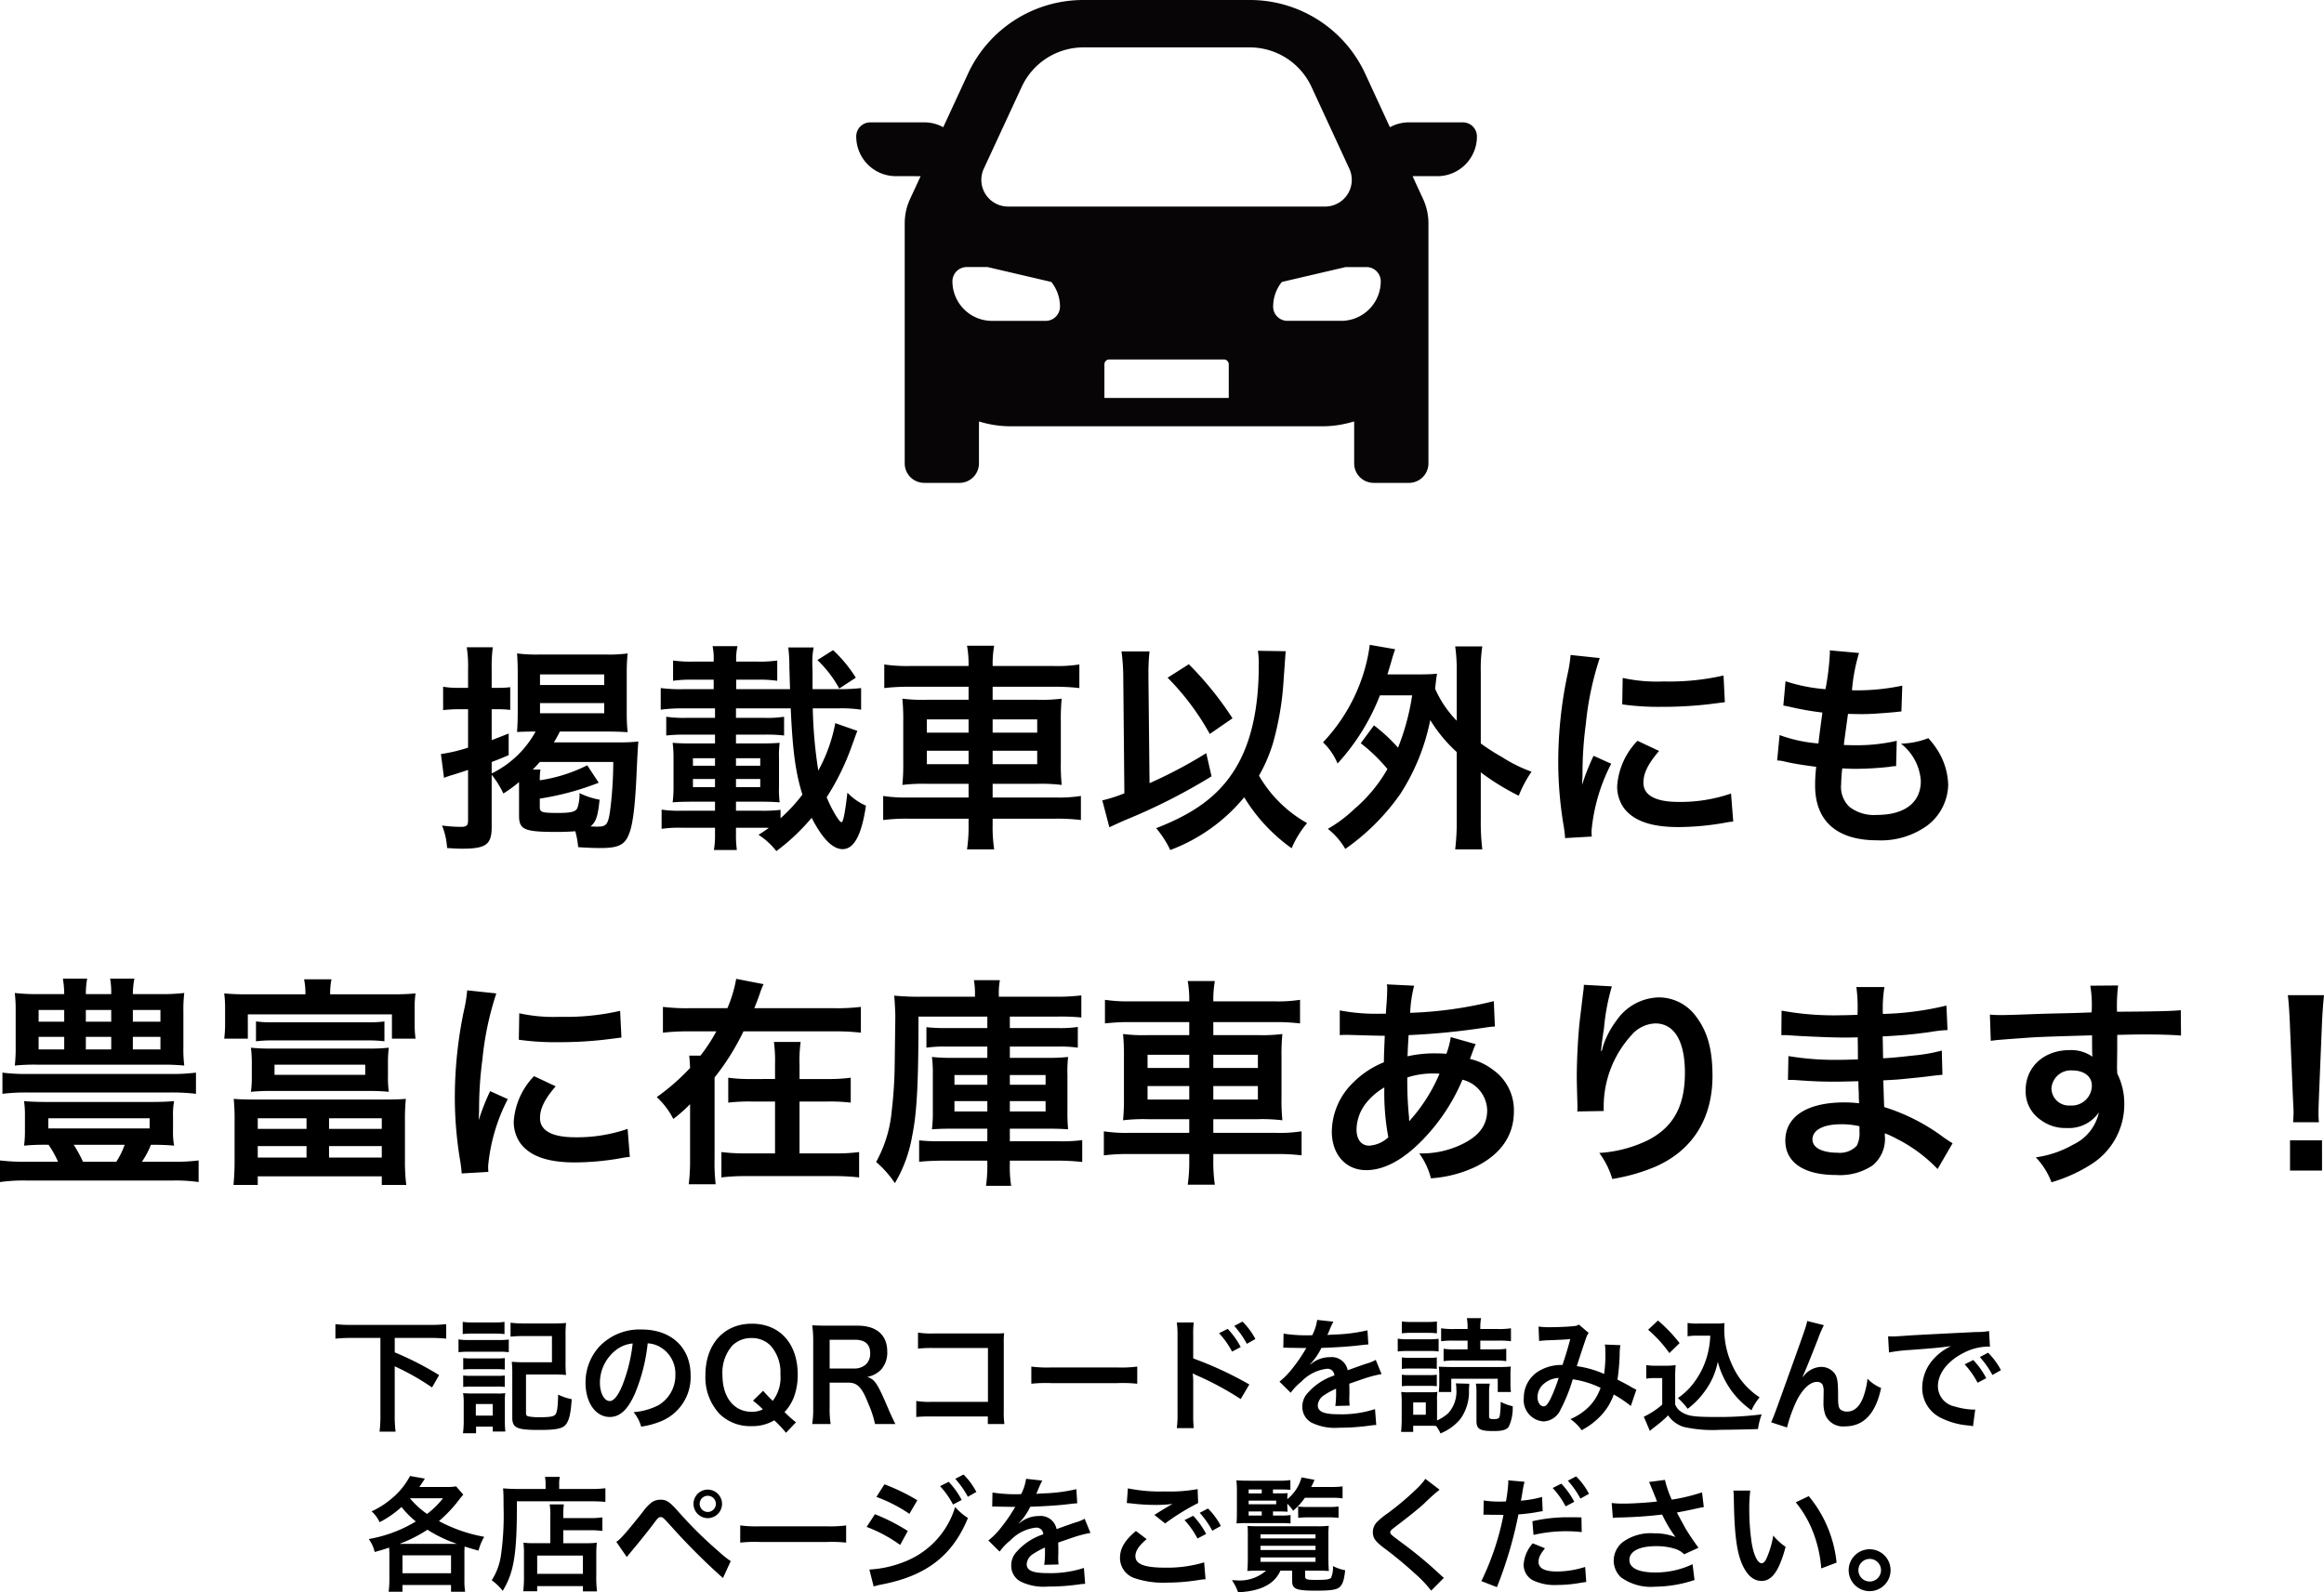 <svg xmlns="http://www.w3.org/2000/svg" width="263.274" height="180.425" viewBox="0 0 263.274 180.425">
  <g id="グループ_4417" data-name="グループ 4417" transform="translate(-11551 -2572.849)">
    <path id="パス_22232" data-name="パス 22232" d="M-77.425-1.775c0,1.6.6,1.85,4.25,1.85C-72.3.075-71.75.05-71.05,0a10.605,10.605,0,0,1,.325,1.8c1.025.075,1.775.1,2.55.1,2.05,0,2.775-.375,3.25-1.7.425-1.125.675-3.375.825-7.025.125-2.6.15-3,.2-3.35a16.04,16.04,0,0,1-2.125.1h-7.45c.3-.5.4-.675.675-1.225h5.175c1.05,0,1.8.025,2.5.075a21.172,21.172,0,0,1-.1-2.275v-4.325a22.779,22.779,0,0,1,.1-2.325,15.577,15.577,0,0,1-2.375.125h-7.725a17.139,17.139,0,0,1-2.425-.125c.05.725.075,1.325.075,2.225v4.375c0,.925-.025,1.575-.075,2.3.6-.025,1.1-.05,2.1-.05a11.332,11.332,0,0,1-4.975,4.75v-1.3c.8-.3,1.05-.4,1.925-.775v-2.45c-.95.375-1.275.5-1.925.75v-3.5h.85a10.482,10.482,0,0,1,1.25.075v-2.575a10.176,10.176,0,0,1-1.25.075h-.85v-2.075A17.165,17.165,0,0,1-80.4-20.85h-2.95a14.008,14.008,0,0,1,.15,2.55v2.05h-1.025a10.006,10.006,0,0,1-1.8-.125v2.65a13.824,13.824,0,0,1,1.775-.1h1.05v4.35a17.786,17.786,0,0,1-3.075.725l.35,2.7A9.822,9.822,0,0,1-84.9-6.4c1.125-.35,1.25-.4,1.7-.55v5.675c0,.625-.15.775-.825.775A16.926,16.926,0,0,1-86.15-.65a7.981,7.981,0,0,1,.575,2.55c.775.05,1.15.075,1.725.075,2.675,0,3.325-.475,3.325-2.45V-6.4A10.273,10.273,0,0,1-79.2-4.275a15.587,15.587,0,0,0,1.775-1.3v3.8ZM-75.875-7c.325-.325.5-.5.8-.85h8.325a45.1,45.1,0,0,1-.375,5.65C-67.35-.775-67.55-.525-68.5-.525c-.25,0-.35,0-.825-.025.625-.525.825-1.125,1.025-3.025a8.653,8.653,0,0,1-2.275-.75,4.868,4.868,0,0,1-.225,1.65c-.175.45-.675.6-2.175.6-1.875,0-2.1-.075-2.1-.675V-3.7A31.035,31.035,0,0,0-68.4-5.5l-1.3-1.975a17.645,17.645,0,0,1-5.375,1.7A7.332,7.332,0,0,1-75-7Zm.825-10.775h7.275v1.2H-75.05Zm0,3.25h7.275v1.15H-75.05ZM-49.125-.375c-.375.25-.6.425-1.175.775a8.06,8.06,0,0,1,2.025,1.85,23.694,23.694,0,0,0,4-3.775c1.2,2.35,2.375,3.55,3.5,3.55,1.3,0,2.15-1.575,2.65-4.925a6.407,6.407,0,0,1-2.1-1.475c-.275,2.325-.475,3.35-.675,3.35-.25,0-1.125-1.475-1.675-2.825a28.086,28.086,0,0,0,2.85-5.825c.1-.275.175-.475.2-.525.075-.25.15-.425.15-.45.175-.475.175-.475.275-.725l-2.5-.875a18.011,18.011,0,0,1-1.925,5.375,51.859,51.859,0,0,1-.625-7.05h2.9a14.478,14.478,0,0,1,2.575.15v-2.45a22.537,22.537,0,0,1-2.575.125h-2.925v-2.025C-44.2-18.6-44.2-19-44.2-19a8.432,8.432,0,0,1,.15-1.825h-2.875A18.467,18.467,0,0,1-46.8-18.5c.025.625.025.925.075,2.4h-6.1v-1.075h2.4a13.842,13.842,0,0,1,2.25.125v-2.3a13.291,13.291,0,0,1-2.25.125h-2.4a6.441,6.441,0,0,1,.15-1.75H-55.5a6.978,6.978,0,0,1,.125,1.625v.125H-57.7a13.622,13.622,0,0,1-2.275-.125v2.3a14.181,14.181,0,0,1,2.275-.125h2.325V-16.1h-3.4a17.883,17.883,0,0,1-2.6-.125v2.45a17.946,17.946,0,0,1,2.6-.15h3.55v1.075H-58.5a13.842,13.842,0,0,1-2.25-.125v2.125a18.99,18.99,0,0,1,2.25-.1h3.275v1h-2.55c-1.1,0-1.75-.025-2.25-.075a13.185,13.185,0,0,1,.1,1.75v3.25a13.185,13.185,0,0,1-.1,1.75c.5-.05,1.275-.075,2.25-.075h2.55v1.025H-59.05a13.324,13.324,0,0,1-2.225-.125V-.275A13.693,13.693,0,0,1-59.05-.4h3.825V.325a9.838,9.838,0,0,1-.125,1.8h2.6A12.682,12.682,0,0,1-52.85.3V-.4h3.375Zm1.325-2.05a17.069,17.069,0,0,1-2.2.1h-2.85V-3.35h2.725c1.075,0,1.6.025,2.225.075a11.311,11.311,0,0,1-.075-1.75v-3.25a11.311,11.311,0,0,1,.075-1.75c-.475.05-1.225.075-2.2.075h-2.75v-1h3.25a17.319,17.319,0,0,1,2.2.1v-2.125a12.294,12.294,0,0,1-2.2.125h-3.25v-1.075h6.2c.225,4.875.55,7.275,1.325,9.775A19.149,19.149,0,0,1-47.8-1.475Zm-5.05-5v-.85h2.75v.85Zm-2.375,0h-2.5v-.85h2.5ZM-52.85-5v-.925h2.75V-5Zm-2.375,0h-2.5v-.925h2.5Zm15.95-12.4a15.23,15.23,0,0,0-2.575-3.125L-43.625-19.4a13.316,13.316,0,0,1,2.475,3.225ZM-26.5-18.725h-6.65a17.9,17.9,0,0,1-2.9-.175v2.675a23.214,23.214,0,0,1,2.825-.15H-26.5V-14.9h-4.75A17.9,17.9,0,0,1-34-15.025a24.159,24.159,0,0,1,.1,2.575V-7.8A23.648,23.648,0,0,1-34-5.25a19.49,19.49,0,0,1,2.825-.125H-26.5v1.55h-6.8A16.587,16.587,0,0,1-36.175-4v2.725a21.924,21.924,0,0,1,2.925-.15h6.75v.65a17.908,17.908,0,0,1-.175,2.825H-23.6a17.291,17.291,0,0,1-.175-2.825v-.65H-16.7a22.184,22.184,0,0,1,2.925.15V-4a16.028,16.028,0,0,1-2.875.175h-7.125v-1.55h5.025a19.094,19.094,0,0,1,2.8.125,22.493,22.493,0,0,1-.1-2.55v-4.675a22.493,22.493,0,0,1,.1-2.55,18.083,18.083,0,0,1-2.775.125h-5.05v-1.475h7a22.926,22.926,0,0,1,2.825.15V-18.9a16.351,16.351,0,0,1-2.9.175h-6.925v-.15a11.888,11.888,0,0,1,.175-2.15h-3.075a11.888,11.888,0,0,1,.175,2.15Zm0,6.05v1.5h-4.725v-1.5Zm0,3.55V-7.6h-4.725V-9.125ZM-23.775-7.6V-9.125h5.05V-7.6Zm0-3.575v-1.5h5.05v1.5ZM6.275-20.45a10.209,10.209,0,0,1,.1,1.65q0,7.425-2.7,11.775C1.85-4.075-.85-2.05-5.25-.35a11.462,11.462,0,0,1,1.6,2.475A19.915,19.915,0,0,0,4.725-3.85,19.487,19.487,0,0,0,10.1,1.925a11,11,0,0,1,1.75-2.85A14.432,14.432,0,0,1,6.4-6.3,17.893,17.893,0,0,0,7.975-9.95a33.56,33.56,0,0,0,1.2-6.975c.225-3.2.225-3.2.25-3.475ZM-8.85-4.3a16.342,16.342,0,0,1-2.5.8l.8,3.05c.625-.3.8-.375,1.75-.8A66.909,66.909,0,0,0,1.025-6.225L.425-8.85A52.247,52.247,0,0,1-6-5.45l-.125-11.925v-.55A22.078,22.078,0,0,1-6-20.375H-9.175a22.872,22.872,0,0,1,.2,2.975Zm4.9-13.1A28.886,28.886,0,0,1,.825-11.025L3.4-12.8a37.412,37.412,0,0,0-4.95-6.125ZM17.925-9.975A18.737,18.737,0,0,1,20.95-7.05a17.042,17.042,0,0,1-3.8,4.575,15.084,15.084,0,0,1-2.95,2.2A8.061,8.061,0,0,1,16.175,2a25.129,25.129,0,0,0,6.25-6.25A23.994,23.994,0,0,0,25.8-12.6a16.868,16.868,0,0,0,3,3.625v7.7a25.934,25.934,0,0,1-.175,3.325H31.7a25.166,25.166,0,0,1-.175-3.325v-5.4a27.38,27.38,0,0,0,4.3,2.65,13.861,13.861,0,0,1,1.45-2.725A16.439,16.439,0,0,1,33.9-8.425,22.548,22.548,0,0,1,31.525-9.95v-8.125A15.919,15.919,0,0,1,31.7-20.95H28.625a18.815,18.815,0,0,1,.175,2.875v5.55a12.211,12.211,0,0,1-2.45-3.625c.125-1.075.125-1.175.225-1.7-.6.05-1.075.075-2.025.075h-3.6c.15-.475.25-.825.425-1.4.175-.65.275-.95.45-1.45l-2.875-.5a19.153,19.153,0,0,1-.725,3.275,20.055,20.055,0,0,1-4.575,7.775,6.893,6.893,0,0,1,1.65,2.4A24.687,24.687,0,0,0,20.1-15.4h3.65a26.381,26.381,0,0,1-1.6,5.925A19.237,19.237,0,0,0,19.425-12ZM44.1.6c-.025-.325-.025-.525-.025-.675A20.524,20.524,0,0,1,46.3-7.65l-2-.9A25.5,25.5,0,0,0,43-5.25c.025-.625.05-.825.05-1.375a41.742,41.742,0,0,1,.375-5.525A34.467,34.467,0,0,1,45-19.625l-3.3-.35a16.359,16.359,0,0,1-.375,2.325A48,48,0,0,0,40.3-7.875,43.606,43.606,0,0,0,40.95-.4c.075.575.1.725.125,1.175Zm3.45-14.975a29.677,29.677,0,0,0,4.5.275,44.78,44.78,0,0,0,5.35-.3c1.2-.15,1.575-.2,1.775-.225l-.15-3.025a27.569,27.569,0,0,1-6.8.675,18.026,18.026,0,0,1-4.625-.4Zm1.725,4.125a8.167,8.167,0,0,0-2.3,5.15,4.188,4.188,0,0,0,.75,2.45c1.1,1.475,3.1,2.175,6.2,2.175A30.829,30.829,0,0,0,59.1-.95a8.356,8.356,0,0,1,1.025-.15l-.25-3.175a17.569,17.569,0,0,1-5.95.95c-2.6,0-3.975-.75-3.975-2.175,0-1.075.525-2.15,1.775-3.6ZM65.1-8.025a4.234,4.234,0,0,1,.95.15c1,.225,1.975.375,3.475.575A17.075,17.075,0,0,0,69.4-5.175c0,4.025,2.475,6.2,7.025,6.2a8.982,8.982,0,0,0,5.65-1.65,5.948,5.948,0,0,0,2.4-4.675A7.776,7.776,0,0,0,83.4-8.975a9.608,9.608,0,0,0-1.175-1.575,9.237,9.237,0,0,1-3.1.625A5.823,5.823,0,0,1,81.375-5.7c0,2.45-1.825,3.85-5,3.85a4.548,4.548,0,0,1-3.1-.925A3.126,3.126,0,0,1,72.35-5.35a17.73,17.73,0,0,1,.125-1.775c.975.05,1.2.05,1.6.05a36.41,36.41,0,0,0,3.75-.225,3.213,3.213,0,0,1,.75-.075l.075-2.875a19.987,19.987,0,0,1-4.775.5c-.275,0-.475,0-1.225-.025.15-1.2.225-1.7.475-3.525,1.075.025,1.3.025,1.55.025.9,0,1.7-.05,3.5-.2.55-.05.675-.075,1-.1l.1-2.925a24.835,24.835,0,0,1-5.7.525,20.3,20.3,0,0,1,.8-4.225l-3.325-.3a1.036,1.036,0,0,1,.025.25,29.425,29.425,0,0,1-.5,4.15A18.97,18.97,0,0,1,66.05-17l-.25,2.75c.375.075.5.1.85.175a32.789,32.789,0,0,0,3.575.625c-.125.925-.35,2.6-.45,3.5a16.393,16.393,0,0,1-4.4-.95ZM-121.175,18.45A9.427,9.427,0,0,1-121,16.7h-2.75a8.962,8.962,0,0,1,.125,1.75H-126.5a9.512,9.512,0,0,1,.15-1.75h-2.75a11.426,11.426,0,0,1,.15,1.75h-2.825a20.891,20.891,0,0,1-2.775-.125,16.529,16.529,0,0,1,.1,2.125V24.4a16.707,16.707,0,0,1-.1,2.15,22.091,22.091,0,0,1,2.6-.1h14a24.078,24.078,0,0,1,2.6.1,15.282,15.282,0,0,1-.1-2.15V20.45a15.8,15.8,0,0,1,.1-2.125,20.891,20.891,0,0,1-2.775.125Zm-7.775,1.8v1.325h-2.9V20.25Zm2.45,0h2.875v1.325H-126.5Zm5.325,0h3.125v1.325h-3.125Zm-7.775,3.05v1.425h-2.9V23.3Zm2.45,0h2.875v1.425H-126.5Zm5.325,0h3.125v1.425h-3.125Zm-9.55,12.225a11.5,11.5,0,0,1,1.075,1.925h-3.675a23.1,23.1,0,0,1-2.9-.15v2.45a19.168,19.168,0,0,1,2.9-.175h16.8a17.988,17.988,0,0,1,2.8.175V37.3a20.873,20.873,0,0,1-2.8.15h-3.625a9.816,9.816,0,0,0,1.025-1.925c1.1,0,1.825.025,2.625.1a8.279,8.279,0,0,1-.125-1.7V32.25a7.878,7.878,0,0,1,.125-1.675c-.7.075-1.675.1-2.775.1H-130.75c-1.1,0-2.075-.025-2.75-.1a11.168,11.168,0,0,1,.1,1.675v1.675a11.741,11.741,0,0,1-.1,1.7,23.783,23.783,0,0,1,2.6-.1Zm8.625,0a9.113,9.113,0,0,1-.95,1.925h-3.775a14.516,14.516,0,0,0-1.05-1.925Zm-8.65-3h11.475v1.15H-130.75Zm16.725-5.175a20.508,20.508,0,0,1-2.9.15H-133.1a20.185,20.185,0,0,1-2.85-.15v2.4a22.242,22.242,0,0,1,2.85-.15h16.175a23.1,23.1,0,0,1,2.9.15Zm5.95-8.875a27.253,27.253,0,0,1-2.75-.1,12.807,12.807,0,0,1,.1,1.725v1.6a13.463,13.463,0,0,1-.1,1.8h2.675V20.75h16.325V23.5h2.675a12.166,12.166,0,0,1-.1-1.775V20.1a11.031,11.031,0,0,1,.1-1.725,27.253,27.253,0,0,1-2.75.1h-6.925a8.249,8.249,0,0,1,.15-1.7h-3.1a8.082,8.082,0,0,1,.15,1.7Zm.85,5.325a14.393,14.393,0,0,1,1.875-.1h10.775a14.544,14.544,0,0,1,1.9.1V21.55a13.6,13.6,0,0,1-1.9.1h-10.75a13.825,13.825,0,0,1-1.9-.1Zm14.95,2.5a12.613,12.613,0,0,1,.1-1.775,20.765,20.765,0,0,1-2.3.1H-105.5a20.766,20.766,0,0,1-2.3-.1,13.321,13.321,0,0,1,.1,1.775v1.45a11.947,11.947,0,0,1-.1,1.775,22.923,22.923,0,0,1,2.3-.1h11.025c.75,0,1.575.025,2.3.1a11.322,11.322,0,0,1-.1-1.775Zm-2.575.15V27.6h-10.275V26.45Zm-14.8,10.825a27.927,27.927,0,0,1-.125,2.8h2.75V39.1h14.05v.975H-90.2a21.132,21.132,0,0,1-.15-2.8v-4.4a23.947,23.947,0,0,1,.1-2.55c-.7.05-1.225.075-2.525.075h-14.45c-1.325,0-1.825-.025-2.525-.075a22.493,22.493,0,0,1,.1,2.55Zm2.625-4.75h5.525v1.2h-5.525Zm8.075,0h5.975v1.2H-98.95Zm-8.075,3.15h5.525v1.3h-5.525Zm8.075,0h5.975v1.3H-98.95ZM-80.9,38.6c-.025-.325-.025-.525-.025-.675A20.524,20.524,0,0,1-78.7,30.35l-2-.9a25.5,25.5,0,0,0-1.3,3.3c.025-.625.05-.825.05-1.375a41.74,41.74,0,0,1,.375-5.525A34.467,34.467,0,0,1-80,18.375l-3.3-.35a16.358,16.358,0,0,1-.375,2.325A48,48,0,0,0-84.7,30.125a43.606,43.606,0,0,0,.65,7.475c.075.575.1.725.125,1.175Zm3.45-14.975a29.677,29.677,0,0,0,4.5.275,44.78,44.78,0,0,0,5.35-.3c1.2-.15,1.575-.2,1.775-.225l-.15-3.025a27.569,27.569,0,0,1-6.8.675,18.026,18.026,0,0,1-4.625-.4Zm1.725,4.125a8.167,8.167,0,0,0-2.3,5.15,4.188,4.188,0,0,0,.75,2.45c1.1,1.475,3.1,2.175,6.2,2.175A30.829,30.829,0,0,0-65.9,37.05a8.355,8.355,0,0,1,1.025-.15l-.25-3.175a17.569,17.569,0,0,1-5.95.95c-2.6,0-3.975-.75-3.975-2.175,0-1.075.525-2.15,1.775-3.6Zm24.95-7.7c.225-.55.45-1.125.65-1.725a9.757,9.757,0,0,1,.4-1l-3.1-.6a14.694,14.694,0,0,1-1,3.325h-4.3a21.912,21.912,0,0,1-3-.15v2.925a24.023,24.023,0,0,1,3-.15h3.05a19.239,19.239,0,0,1-1.8,2.75H-58.15c.05.425.05.425.1,1.4a24.95,24.95,0,0,1-3.775,3.3A8.64,8.64,0,0,1-59.95,32.6a16.548,16.548,0,0,0,1.9-1.675V37.1A22.022,22.022,0,0,1-58.2,40h3.05a21.375,21.375,0,0,1-.125-2.9V27.9A27.7,27.7,0,0,0-52,22.675h10.3a24.3,24.3,0,0,1,3,.15V19.9a21.912,21.912,0,0,1-3,.15Zm5.125,8.025v-1.55a15.651,15.651,0,0,1,.125-2.65H-48.55a16.859,16.859,0,0,1,.125,2.6v1.6H-51.05a17.917,17.917,0,0,1-2.675-.15V30.75a20.117,20.117,0,0,1,2.7-.125h2.6V36.5h-3.3a20.72,20.72,0,0,1-2.775-.15v2.875a21.937,21.937,0,0,1,2.8-.15h10a24.594,24.594,0,0,1,2.8.15V36.35a18.76,18.76,0,0,1-2.775.15H-45.65V30.625h3.125a19.938,19.938,0,0,1,2.675.125V27.925a18.149,18.149,0,0,1-2.675.15ZM-24.375,21v1.3h-4.6a19.1,19.1,0,0,1-2.3-.1v2.325A13.622,13.622,0,0,1-29,24.4h4.625v1.275h-3.85a20.087,20.087,0,0,1-2.425-.1,14.412,14.412,0,0,1,.1,2.025v4.025a16.218,16.218,0,0,1-.1,2.15c.675-.05,1.3-.075,2.4-.075h3.875v1.425H-29.55a20.338,20.338,0,0,1-2.55-.1V37.45c.8-.075,1.7-.125,2.825-.125h4.9v.3a16.287,16.287,0,0,1-.15,2.55h2.85a13.547,13.547,0,0,1-.15-2.525v-.325h5.275a24.7,24.7,0,0,1,2.925.15V35a18.083,18.083,0,0,1-2.775.125h-5.425V33.7h4.25c1.1,0,1.7.025,2.35.075a20.354,20.354,0,0,1-.075-2.1V27.65a15.167,15.167,0,0,1,.075-2.075,19.756,19.756,0,0,1-2.35.1h-4.25V24.4H-16.4a13.622,13.622,0,0,1,2.275.125v-2.35A13.441,13.441,0,0,1-16.4,22.3h-5.425V21h5.4a24.09,24.09,0,0,1,2.7.1V18.6a23.227,23.227,0,0,1-2.875.15h-6.475v-.4a7.339,7.339,0,0,1,.125-1.475H-25.9a7.825,7.825,0,0,1,.125,1.45v.425H-31.85a28.318,28.318,0,0,1-3.075-.125c.075.85.1,1.425.125,2.175v.4l-.075,5.625a47.778,47.778,0,0,1-.325,4.8,14.579,14.579,0,0,1-1.775,5.85,11.534,11.534,0,0,1,2.125,2.4,15.527,15.527,0,0,0,1.95-5.3c.55-2.65.725-6,.725-13.575Zm0,6.625v1.1H-28.1v-1.1Zm2.55,0h4.05v1.1h-4.05Zm-2.55,2.95V31.75H-28.1V30.575Zm2.55,0h4.05V31.75h-4.05ZM-1.5,19.275H-8.15a17.9,17.9,0,0,1-2.9-.175v2.675a23.214,23.214,0,0,1,2.825-.15H-1.5V23.1H-6.25A17.9,17.9,0,0,1-9,22.975a24.159,24.159,0,0,1,.1,2.575V30.2A23.648,23.648,0,0,1-9,32.75a19.491,19.491,0,0,1,2.825-.125H-1.5v1.55H-8.3A16.587,16.587,0,0,1-11.175,34v2.725a21.924,21.924,0,0,1,2.925-.15H-1.5v.65a17.908,17.908,0,0,1-.175,2.825H1.4a17.291,17.291,0,0,1-.175-2.825v-.65H8.3a22.184,22.184,0,0,1,2.925.15V34a16.028,16.028,0,0,1-2.875.175H1.225v-1.55H6.25a19.094,19.094,0,0,1,2.8.125,22.493,22.493,0,0,1-.1-2.55V25.525a22.493,22.493,0,0,1,.1-2.55,18.083,18.083,0,0,1-2.775.125H1.225V21.625h7a22.926,22.926,0,0,1,2.825.15V19.1a16.351,16.351,0,0,1-2.9.175H1.225v-.15a11.888,11.888,0,0,1,.175-2.15H-1.675a11.888,11.888,0,0,1,.175,2.15Zm0,6.05v1.5H-6.225v-1.5Zm0,3.55V30.4H-6.225V28.875ZM1.225,30.4V28.875h5.05V30.4Zm0-3.575v-1.5h5.05v1.5Zm26.9-3.5a9.377,9.377,0,0,1-.5,1.9,7.079,7.079,0,0,0-.95-.05,13.833,13.833,0,0,0-3.45.325c.025-.525.05-1.325.125-2.4a80.2,80.2,0,0,0,8.8-.875c.525-.075.625-.075.975-.1L33,19.25a45.3,45.3,0,0,1-9.475,1.325,14.718,14.718,0,0,1,.45-3.075l-3.1-.15a1.407,1.407,0,0,1,.05.4c0,.475-.025,1.1-.05,1.425-.075,1-.075,1-.1,1.5h-.55A22.117,22.117,0,0,1,15.55,20.3v2.8c.275-.025.5-.025.575-.025H16.6c2.425.075,3.775.1,4.05.1-.05,1.2-.1,2.2-.1,3a10.332,10.332,0,0,0-3.425,2.25,7.854,7.854,0,0,0-2.475,5.6c0,2.6,1.575,4.375,3.9,4.375,2.075,0,4.3-1.225,6.55-3.6a22.064,22.064,0,0,0,4.35-6.65,3.666,3.666,0,0,1,2.8,3.45c0,1.725-.925,2.95-2.925,3.9a10.365,10.365,0,0,1-4.775,1,8.053,8.053,0,0,1,1.325,2.825A13.925,13.925,0,0,0,30.975,38c2.825-1.4,4.3-3.525,4.3-6.25A5.577,5.577,0,0,0,32.9,27.025,6.732,6.732,0,0,0,30.3,25.8c.075-.225.1-.25.35-.95a5.774,5.774,0,0,1,.3-.725Zm-7.525,5.7a27.421,27.421,0,0,0,.45,5.65,3.444,3.444,0,0,1-2.175.95c-.875,0-1.425-.7-1.425-1.825a4.956,4.956,0,0,1,1.125-3.05A7.435,7.435,0,0,1,20.6,29.025ZM23.425,32.8a1.025,1.025,0,0,1-.025-.275,1.321,1.321,0,0,0-.025-.325,41.572,41.572,0,0,1-.175-4.3,9.185,9.185,0,0,1,3-.45,5.871,5.871,0,0,1,.65.025,19.021,19.021,0,0,1-3.1,5,2.308,2.308,0,0,0-.275.35ZM43.2,17.4a5.876,5.876,0,0,1-.075.85l-.375,3.1c-.2,1.725-.35,4.5-.35,6.525,0,.5.05,2.35.075,3.075v.475a1.944,1.944,0,0,1-.025.325l3-.05v-.525A11.986,11.986,0,0,1,48.6,23.1a3.721,3.721,0,0,1,2.7-1.325c2.15,0,3.35,2,3.35,5.6,0,3.8-1.325,6.175-4.225,7.65A14.594,14.594,0,0,1,44.95,36.45a9.563,9.563,0,0,1,1.475,2.95,21.32,21.32,0,0,0,4.9-1.4c4.2-1.85,6.45-5.45,6.45-10.275,0-2.95-.55-4.975-1.8-6.65a5.235,5.235,0,0,0-4.275-2.25,5.968,5.968,0,0,0-4.75,2.55,10.107,10.107,0,0,0-1.575,2.975,5.487,5.487,0,0,1-.15.55H45.15c.05-.6.15-1.45.325-2.5a24.523,24.523,0,0,1,.9-4.825ZM84.975,35.35c-.35-.2-.475-.3-.9-.575a22.361,22.361,0,0,0-6.85-3.525c-.025-.6-.025-.6-.1-3.025.975-.05,1.35-.075,1.7-.1,1.875-.175,3-.3,3.375-.35.575-.075,1.2-.15,1.625-.175l-.075-2.75a18.5,18.5,0,0,1-3.1.55c-2.3.25-2.3.25-3.55.325-.025-1.55-.025-1.85-.05-2.475,2.2-.125,3.175-.2,5.375-.5a15.637,15.637,0,0,1,1.975-.225l-.125-2.775a33.823,33.823,0,0,1-7.2.95,15.5,15.5,0,0,1,.175-3.05H74.075A17.836,17.836,0,0,1,74.2,20.8c-.625.025-1.475.05-1.875.05a32.873,32.873,0,0,1-6.725-.525L65.575,23.1h.4c.075,0,.275,0,.55.025,1.675.125,4.9.25,6.125.25.375,0,.775,0,1.575-.025.025,1.425.025,2.275.025,2.5-.7.025-1.55.05-2.05.05a32.237,32.237,0,0,1-5.825-.425l-.05,2.7c.375,0,.625,0,.95.025,2.075.15,3,.175,4.525.175.525,0,1.3-.025,2.5-.05.025,1,.025,1,.05,1.35v.55a4.817,4.817,0,0,1,.025.6,13.061,13.061,0,0,0-1.675-.1c-4.2,0-6.675,1.6-6.675,4.325,0,2.475,2.1,3.9,5.75,3.9A6.656,6.656,0,0,0,75.9,37.875,3.9,3.9,0,0,0,77.3,34.5v-.275a11.125,11.125,0,0,1,1.35.625,16.869,16.869,0,0,1,4.625,3.425Zm-10.55-1.925v.6a3.169,3.169,0,0,1-.3,1.6,2.6,2.6,0,0,1-2.175.8c-1.775,0-2.85-.575-2.85-1.5,0-1.075,1.225-1.725,3.25-1.725A8.774,8.774,0,0,1,74.425,33.425Zm29.2-8.725V23.075c1.975-.05,2.425-.05,3.025-.05,2.075,0,3.275.05,4.2.125l-.025-2.875c-.925.1-2.875.15-7.225.175a19.655,19.655,0,0,1,.125-2.975l-3.15.025a13.564,13.564,0,0,1,.15,3.025c-1.3.05-1.3.05-2.125.075-2.05.05-2.3.05-3.925.1-3.225.125-3.625.125-4.25.125a10.887,10.887,0,0,1-1.225-.05l.1,2.975c.675-.1.675-.1,4.45-.375,1.1-.075,3.45-.15,7.025-.25,0,.675,0,2.075.025,2.125a1.03,1.03,0,0,0,.025.3,4.178,4.178,0,0,0-2.6-.75c-2.9,0-4.975,1.9-4.975,4.55a3.906,3.906,0,0,0,1.725,3.375,4.607,4.607,0,0,0,2.9.9,4.118,4.118,0,0,0,3.675-1.775,5.262,5.262,0,0,1-2.9,3.65,11.8,11.8,0,0,1-4.25,1.45,8.2,8.2,0,0,1,1.775,2.825,17.477,17.477,0,0,0,4.525-2.05,8.021,8.021,0,0,0,3.725-6.75,7.608,7.608,0,0,0-.8-3.525c0-.3-.025-.5-.025-.6Zm-2.875,4.125a2.278,2.278,0,0,1-2.45,2.25A1.973,1.973,0,0,1,96.175,29.1a2.19,2.19,0,0,1,2.325-2C99.875,27.1,100.75,27.775,100.75,28.825Zm25.725,4.15a8.93,8.93,0,0,1-.05-1.05c0-.35,0-.35.05-1.8l.35-8.5c.05-1.075.15-2.375.225-3.05h-4.1c.1.7.175,1.95.225,3.05l.35,8.5c.075,1.5.075,1.5.075,1.775,0,.3-.025.55-.05,1.075Zm.35,5.475V35.025H123.2V38.45Z" transform="translate(11687.225 2667.042)"/>
    <path id="パス_22233" data-name="パス 22233" d="M-88.977-9.59V-.9a13.861,13.861,0,0,1-.1,1.932h1.82a13.994,13.994,0,0,1-.1-1.932V-6.37a27.7,27.7,0,0,1,4.228,2.394l.8-1.4a35.272,35.272,0,0,0-5.026-2.576V-9.59H-83.4c.714,0,1.288.028,1.876.084v-1.638a18.455,18.455,0,0,1-1.876.084H-92.2a17.88,17.88,0,0,1-1.876-.084v1.638c.56-.056,1.176-.084,1.876-.084Zm9.324-.434a9.061,9.061,0,0,1,1.162-.056h2.408a9.344,9.344,0,0,1,1.162.056V-11.41a6.682,6.682,0,0,1-1.162.07h-2.408a6.682,6.682,0,0,1-1.162-.07Zm-.476,2.058a8.367,8.367,0,0,1,1.12-.056H-75.5a6.436,6.436,0,0,1,1.064.056V-9.408a7.365,7.365,0,0,1-1.12.056h-3.458a6.167,6.167,0,0,1-1.12-.07Zm.532,1.96a7.872,7.872,0,0,1,.924-.042h2.884a8.012,8.012,0,0,1,.9.042v-1.3a6.886,6.886,0,0,1-.9.042h-2.884a7.708,7.708,0,0,1-.924-.042Zm0,1.974a7.77,7.77,0,0,1,.91-.042h2.87a5.838,5.838,0,0,1,.924.042v-1.3a6.887,6.887,0,0,1-.9.042h-2.884a7.709,7.709,0,0,1-.924-.042Zm1.456,5.25V.462h1.89v.56h1.428a9.826,9.826,0,0,1-.056-.994V-2.324a6.541,6.541,0,0,1,.042-1.008,4.97,4.97,0,0,1-.938.042h-2.744c-.532,0-.742-.014-1.092-.042a6.579,6.579,0,0,1,.07,1.106V-.154a10.62,10.62,0,0,1-.084,1.372ZM-78.169-2.1h1.918V-.784h-1.918Zm5.684-3.346h3.136a13.175,13.175,0,0,1,1.4.056,12.892,12.892,0,0,1-.056-1.386V-9.87a13.461,13.461,0,0,1,.056-1.414,13.409,13.409,0,0,1-1.428.056h-3.388a11.267,11.267,0,0,1-1.47-.084V-9.73a13.662,13.662,0,0,1,1.456-.07h3.234v2.968h-3.15a13.175,13.175,0,0,1-1.4-.056,11.971,11.971,0,0,1,.056,1.372V-.574c0,1.19.5,1.414,3.066,1.414,1.918,0,2.66-.154,3.024-.644s.532-1.218.644-2.842a6.236,6.236,0,0,1-1.54-.518c-.028,1.442-.126,2.072-.336,2.282s-.644.28-1.75.28a6.61,6.61,0,0,1-1.232-.084c-.252-.056-.322-.14-.322-.42ZM-58.7-8.974a3.06,3.06,0,0,1,1.414.42,3.468,3.468,0,0,1,1.722,3.108,3.92,3.92,0,0,1-1.946,3.5,7.44,7.44,0,0,1-2.786.77A4.466,4.466,0,0,1-59.437.462a9.153,9.153,0,0,0,2.2-.588,5.393,5.393,0,0,0,3.4-5.222c0-3.15-2.184-5.194-5.544-5.194A6.285,6.285,0,0,0-64.2-8.582a6.014,6.014,0,0,0-1.54,4.074c0,2.254,1.148,3.878,2.744,3.878,1.148,0,2.044-.826,2.842-2.632A20.254,20.254,0,0,0-58.7-8.974ZM-60.4-8.96a18.451,18.451,0,0,1-1.162,4.732c-.5,1.2-.98,1.792-1.442,1.792-.616,0-1.106-.91-1.106-2.058a4.687,4.687,0,0,1,1.9-3.78A3.564,3.564,0,0,1-60.4-8.96ZM-41.9-.028a11.337,11.337,0,0,1-.91-.784L-43.2-1.19a5.139,5.139,0,0,0,1.05-1.652,7.231,7.231,0,0,0,.448-2.59c0-3.514-2.03-5.768-5.194-5.768s-5.264,2.31-5.264,5.838A6.077,6.077,0,0,0-50.575-.994a4.939,4.939,0,0,0,3.64,1.4,4.807,4.807,0,0,0,2.576-.658,13.143,13.143,0,0,1,1.33,1.414Zm-4.872-2.45a11.2,11.2,0,0,1,1.12.98,2.688,2.688,0,0,1-1.26.28c-2.016,0-3.318-1.638-3.318-4.172a4.624,4.624,0,0,1,1.12-3.332,3.023,3.023,0,0,1,2.17-.854,2.967,2.967,0,0,1,2.156.854,4.535,4.535,0,0,1,1.12,3.262,4.306,4.306,0,0,1-.868,3A13.787,13.787,0,0,1-45.619-3.6ZM-30.639.168c-.2-.378-.546-1.134-.658-1.386-1.386-3.276-1.652-3.668-2.534-3.948a2.96,2.96,0,0,0,1.554-.812,2.878,2.878,0,0,0,.714-2.086c0-1.848-1.218-2.912-3.346-2.912h-3.36c-.77,0-1.2-.014-1.792-.042a12.457,12.457,0,0,1,.112,1.82v7.546a10.956,10.956,0,0,1-.112,1.82h2.086a10.925,10.925,0,0,1-.112-1.834V-4.522H-36c1.078,0,1.568.518,2.324,2.45a11.333,11.333,0,0,1,.728,2.24Zm-7.448-6.286V-9.38h2.87c1.148,0,1.722.518,1.722,1.526a1.662,1.662,0,0,1-.448,1.232,1.887,1.887,0,0,1-1.33.5Zm17.92,5.432V.168h1.876a9.235,9.235,0,0,1-.07-1.442V-8.96a8.493,8.493,0,0,1,.042-1.162c-.49.028-.49.028-1.218.028h-6.734a9.411,9.411,0,0,1-1.806-.1v1.82a13.7,13.7,0,0,1,1.792-.07h6.132v6.1h-6.37a9,9,0,0,1-1.75-.1V-.63a15.65,15.65,0,0,1,1.722-.056Zm4.928-3.71a15.369,15.369,0,0,1,2.282-.07h7.434a15.369,15.369,0,0,1,2.282.07V-6.342a13.749,13.749,0,0,1-2.268.1h-7.462a13.749,13.749,0,0,1-2.268-.1ZM3.157.63A14.363,14.363,0,0,1,3.1-.924v-3.7a8,8,0,0,0-.056-.952,4.523,4.523,0,0,0,.476.238A34,34,0,0,1,8.477-2.66l.98-1.652A40.721,40.721,0,0,0,3.1-7.266v-2.6a11.6,11.6,0,0,1,.056-1.47H1.239a9.176,9.176,0,0,1,.084,1.428V-.938A10.211,10.211,0,0,1,1.239.63Zm2.87-10.752A9.449,9.449,0,0,1,7.5-8.036l.98-.518a9.073,9.073,0,0,0-1.47-2.058Zm4.116.658a8.1,8.1,0,0,0-1.456-1.974l-.938.49a10.315,10.315,0,0,1,1.428,2.03Zm3.164.994a1.547,1.547,0,0,1,.224-.014c.126,0,.126,0,.392.014.308,0,1.54.028,1.764.028,0,0,.182-.014.238-.014a.685.685,0,0,0-.112.182,18.543,18.543,0,0,1-1.68,2.394,8.577,8.577,0,0,1-1.26,1.246l1.274,1.26a6.3,6.3,0,0,1,1.218-1.274,4.733,4.733,0,0,1,2.87-1.442.768.768,0,0,1,.854.756,6.849,6.849,0,0,0-3.01,1.974,2.231,2.231,0,0,0-.616,1.554A2.03,2.03,0,0,0,16.485,0a6.013,6.013,0,0,0,3.122.588A25.393,25.393,0,0,0,23.191.336,4.125,4.125,0,0,1,23.835.28l-.14-1.806a12.164,12.164,0,0,1-4.116.588c-1.694,0-2.366-.294-2.366-1.022a1.474,1.474,0,0,1,.728-1.148,8.509,8.509,0,0,1,1.344-.728V-3.5A11.083,11.083,0,0,1,19.2-1.876l1.624-.042a5.748,5.748,0,0,1-.042-.742c0-.1,0-.224.014-.462v-.56c0-.2,0-.2-.014-.56V-4.4q1.806-.63,2.1-.714a12.358,12.358,0,0,1,1.554-.378L23.779-7.1a4.374,4.374,0,0,1-1.036.42q-.525.168-2.142.756a1.842,1.842,0,0,0-2-1.484,3.384,3.384,0,0,0-1.974.63c-.182.14-.182.14-.28.21l-.014-.028a7.245,7.245,0,0,0,1.288-1.862c1.414-.042,3.192-.154,4.214-.28.714-.084.714-.084,1.106-.112l-.1-1.6a18.913,18.913,0,0,1-3.668.476c-.77.042-.77.042-.882.056.028-.056.056-.1.126-.252a10.7,10.7,0,0,1,.56-1.26l-1.834-.2a5.544,5.544,0,0,1-.56,1.736,16.918,16.918,0,0,1-3.248-.182ZM32.851-4.438a3.152,3.152,0,0,1,.056.644,3.642,3.642,0,0,1-.924,2.744,4.9,4.9,0,0,1-1.26.812V-2.464a5.522,5.522,0,0,1,.042-1.008,6.5,6.5,0,0,1-.84.042H27.6a5.139,5.139,0,0,1-.938-.042,8.8,8.8,0,0,1,.056,1.078v2.1c0,.406-.028.91-.07,1.358h1.372v-.7h1.918a6.37,6.37,0,0,1,.672.028,3.519,3.519,0,0,1,.5.84A5.7,5.7,0,0,0,33.369-.406a5.3,5.3,0,0,0,.966-3.332c.014-.238.028-.42.042-.658Zm-4.83,2.156h1.428v1.4H28.021Zm6.16-7v.994H32.795a8.836,8.836,0,0,1-1.33-.07v1.4a8.723,8.723,0,0,1,1.33-.07h4.438a8.612,8.612,0,0,1,1.33.07v-1.4a8.836,8.836,0,0,1-1.33.07h-1.61v-.994h2.1a9.105,9.105,0,0,1,1.372.07v-1.47a8.524,8.524,0,0,1-1.5.084H35.623v-.168a5.642,5.642,0,0,1,.084-1.064H34.1a5.691,5.691,0,0,1,.084,1.05v.182H32.655a8.268,8.268,0,0,1-1.47-.084v1.47a9.105,9.105,0,0,1,1.372-.07Zm-7.448-.826a8.329,8.329,0,0,1,1.134-.056h1.708a8.461,8.461,0,0,1,1.134.056v-1.344a8.2,8.2,0,0,1-1.134.056H27.867a7.944,7.944,0,0,1-1.134-.056ZM26.271-8.05a8.779,8.779,0,0,1,1.12-.056h2.45A6.328,6.328,0,0,1,30.9-8.05V-9.492a7.484,7.484,0,0,1-1.12.056H27.391a6.167,6.167,0,0,1-1.12-.07Zm.462,1.974a6.937,6.937,0,0,1,.882-.042h2.212a6.993,6.993,0,0,1,.868.042v-1.3a6.4,6.4,0,0,1-.868.042H27.615a7.09,7.09,0,0,1-.882-.042Zm0,1.96a7.09,7.09,0,0,1,.882-.042h2.2a7.09,7.09,0,0,1,.882.042v-1.3a6.4,6.4,0,0,1-.868.042H27.615a7.09,7.09,0,0,1-.882-.042Zm12.362.658a6.572,6.572,0,0,1-.056-.994v-.9a9.267,9.267,0,0,1,.042-.994,11.512,11.512,0,0,1-1.372.056H32.193c-.7-.014-1.12-.028-1.274-.042a6.2,6.2,0,0,1,.056,1.008v.826a8.119,8.119,0,0,1-.056,1.036h1.414v-1.5H37.6v1.5ZM35.119-4.41a4.913,4.913,0,0,1,.07.994V-.182c0,.924.378,1.148,1.946,1.148.98,0,1.456-.14,1.708-.49a4.941,4.941,0,0,0,.448-2.324,5.333,5.333,0,0,1-1.358-.5,9.816,9.816,0,0,1-.112,1.624c-.056.252-.224.336-.63.336-.476,0-.574-.056-.574-.336V-3.416A4.966,4.966,0,0,1,36.7-4.41Zm7.168-4.83a10.887,10.887,0,0,1,1.106-.084c1.372-.056,1.708-.07,2.422-.126-.35,1.288-.518,1.82-.882,2.926a4.986,4.986,0,0,0-2.646.672,3.523,3.523,0,0,0-1.736,3.066,2.41,2.41,0,0,0,2.24,2.66,2.212,2.212,0,0,0,1.918-1.33A18.652,18.652,0,0,0,46.095-4.9a10.691,10.691,0,0,1,3.15.966A5.7,5.7,0,0,1,48-1.862a6.583,6.583,0,0,1-2.17,1.47A5.089,5.089,0,0,1,47.1.868,8.112,8.112,0,0,0,49.217-.714a6.611,6.611,0,0,0,1.526-2.464,14.3,14.3,0,0,1,1.932,1.3l.63-1.848a4.943,4.943,0,0,1-.644-.336c-.434-.252-1.05-.574-1.5-.8a23.325,23.325,0,0,0,.252-2.968,4.538,4.538,0,0,1,.084-.938l-1.764-.07a4.2,4.2,0,0,1,.056.742,15.207,15.207,0,0,1-.14,2.59,11.409,11.409,0,0,0-3.094-.882c.126-.434.98-3.01,1.05-3.178a2.089,2.089,0,0,1,.294-.588L46.795-11.1a1.061,1.061,0,0,1-.56.168c-.518.07-1.764.126-2.6.126a8.3,8.3,0,0,1-1.414-.07ZM44.5-5.054a18.261,18.261,0,0,1-.91,2.338c-.322.63-.532.882-.8.882-.378,0-.686-.462-.686-1.036a1.968,1.968,0,0,1,.532-1.344A2.77,2.77,0,0,1,44.5-5.054ZM61.677-9.842A10.306,10.306,0,0,1,61.411-7.9a9.078,9.078,0,0,1-1.554,3.332,7.525,7.525,0,0,1-1.848,1.792,7.99,7.99,0,0,1,1.106,1.218A8.94,8.94,0,0,0,61-3.472a8.231,8.231,0,0,0,1.526-3.416A9.9,9.9,0,0,0,64.1-3.57a10.1,10.1,0,0,0,2.24,2.184,6.723,6.723,0,0,1,.924-1.47,8.4,8.4,0,0,1-3.08-3.6,9.607,9.607,0,0,1-.924-4.06c0-.238,0-.434.028-.756a6.623,6.623,0,0,1-1.022.056h-2a6.209,6.209,0,0,1-1.162-.07v1.512a7.084,7.084,0,0,1,1.162-.07Zm-7.042-.672a14.393,14.393,0,0,1,2.408,2.646L58.2-9a17.292,17.292,0,0,0-2.45-2.562Zm-.21,5.544a5.161,5.161,0,0,1,.952-.07h.854v3.01A8.908,8.908,0,0,1,54.145-.658l.686,1.6.21-.168c.1-.084.182-.154.42-.336A12.7,12.7,0,0,0,56.9-.812,3.335,3.335,0,0,0,58.681.5a15.008,15.008,0,0,0,4.158.322c.966,0,3-.042,4.242-.084A7.652,7.652,0,0,1,67.5-.924a38.593,38.593,0,0,1-5.194.294c-2.408,0-3.136-.1-3.808-.518a1.756,1.756,0,0,1-.8-.9V-4.97a14.4,14.4,0,0,1,.056-1.54,6.067,6.067,0,0,1-1.064.07H55.545a6.261,6.261,0,0,1-1.12-.07Zm17.71-.224c.308-.658.924-2.184,1.722-4.228a13.49,13.49,0,0,1,.686-1.61l-1.89-.476c-.1.574-.1.574-3.318,9.52-.448,1.218-.574,1.554-.77,1.96L70.371.56a16.059,16.059,0,0,1,1.176-3.206c.686-1.26,1.47-1.96,2.226-1.96a.693.693,0,0,1,.63.322,1.911,1.911,0,0,1,.112.826c0,.14,0,.476-.014.98v.14a4.057,4.057,0,0,0,.238,1.554,2.191,2.191,0,0,0,2.2,1.218c2.114,0,3.486-1.456,4.088-4.354a4.378,4.378,0,0,1-1.54-1.05,8.774,8.774,0,0,1-.532,2.226c-.406.98-1.008,1.5-1.75,1.5a1.176,1.176,0,0,1-.742-.2c-.252-.21-.308-.49-.308-1.5,0-1.61-.07-2.114-.35-2.562a1.9,1.9,0,0,0-1.568-.8,2.619,2.619,0,0,0-1.806.826l-.266.308Zm9.786-2.744a17.57,17.57,0,0,1,2.324-.28c2.716-.2,3.584-.28,4.718-.448a6.191,6.191,0,0,0-1.946,1.414,4.875,4.875,0,0,0-1.33,3.29,3.746,3.746,0,0,0,2,3.374,8.423,8.423,0,0,0,3.276.924c.266.042.294.042.476.084l.252-1.9c-.14.014-.266.014-.28.014a8.5,8.5,0,0,1-2.086-.364,2.351,2.351,0,0,1-1.862-2.282c0-1.414,1.05-2.814,2.828-3.738a6.261,6.261,0,0,1,2.772-.756,2.168,2.168,0,0,1,.294.014l-.1-1.778a7.543,7.543,0,0,1-1.442.112c-3.738.182-6.132.308-7.154.364-2.058.14-2.058.14-2.31.14-.07,0-.224,0-.532-.014Zm8.568,1.344a9.449,9.449,0,0,1,1.47,2.086l.98-.518a9.073,9.073,0,0,0-1.47-2.058Zm4.116.658A8.1,8.1,0,0,0,93.149-7.91l-.938.49a10.315,10.315,0,0,1,1.428,2.03ZM-87.962,17.79a10.231,10.231,0,0,1-.084,1.386h1.568v-.77h5.5v.77h1.6a7.907,7.907,0,0,1-.084-1.372V14.976a9.01,9.01,0,0,1,.028-.924c.448.14.756.238,1.568.462a6.345,6.345,0,0,1,.644-1.568,17.286,17.286,0,0,1-5.124-1.778A15.931,15.931,0,0,0-80.4,9.18c.5-.658.6-.77.812-1.008l-.812-.938a7.379,7.379,0,0,1-1.232.07h-2.94c.21-.294.322-.462.63-.952l-1.68-.294A8.471,8.471,0,0,1-87.934,8.8a9.092,9.092,0,0,1-2.044,1.26,3.815,3.815,0,0,1,.91,1.232A11.506,11.506,0,0,0-86.59,9.572a10.494,10.494,0,0,0,1.624,1.638A15.321,15.321,0,0,1-90.3,13.2a3.974,3.974,0,0,1,.672,1.47c.8-.224,1.036-.294,1.638-.5.014.308.028.532.028.812Zm2.352-9.212h3.724a9.77,9.77,0,0,1-1.806,1.778,9.435,9.435,0,0,1-1.932-1.764Zm5.04,5.166h-6.244a15.613,15.613,0,0,0,3.164-1.6,14.924,14.924,0,0,0,3.346,1.6Zm-5.908,1.3h5.5v2.03h-5.5Zm16.744-1.372h-1.792a9.663,9.663,0,0,1-1.246-.056,10.278,10.278,0,0,1,.056,1.232V17.4A12.986,12.986,0,0,1-72.8,19.12h1.582v-.588h5.18v.6h1.6a12.046,12.046,0,0,1-.084-1.82V15.032a13.808,13.808,0,0,1,.056-1.414,9.286,9.286,0,0,1-1.232.056h-2.562V12.2h3a10.6,10.6,0,0,1,1.428.084v-1.54a9.088,9.088,0,0,1-1.484.084h-2.94v-.168a10.072,10.072,0,0,1,.056-1.386h-1.6a7.919,7.919,0,0,1,.07,1.386Zm-1.484,1.4h5.18v2.072h-5.18Zm.952-7.546H-73.43c-.63,0-1.162-.028-1.652-.07.042.49.056.938.056,2.128a32.221,32.221,0,0,1-.294,5.446,7.073,7.073,0,0,1-1.05,2.842,6.031,6.031,0,0,1,1.246,1.2c1.288-2.1,1.624-4.214,1.61-10.15h8.288c.686,0,1.316.028,1.736.07V7.444a12.993,12.993,0,0,1-1.764.084h-3.472v-.5a3.519,3.519,0,0,1,.07-.868h-1.68a4.649,4.649,0,0,1,.07.854Zm9.2,7.714c.2-.252.252-.322.476-.588.756-.9,1.932-2.352,2.506-3.122s.63-.812.854-.812.238,0,1.134.98a73.819,73.819,0,0,0,5.922,5.922l.882-1.918a10.034,10.034,0,0,1-1.33-1.064,46.452,46.452,0,0,1-4.536-4.466c-1.064-1.2-1.386-1.428-2.086-1.428a1.78,1.78,0,0,0-.952.266,4.739,4.739,0,0,0-1.05,1.106c-1.876,2.352-2.6,3.178-3.01,3.4ZM-51.9,7.6a1.619,1.619,0,0,0-1.61,1.61,1.622,1.622,0,0,0,1.61,1.624,1.625,1.625,0,0,0,1.624-1.624A1.622,1.622,0,0,0-51.9,7.6Zm0,.7a.911.911,0,0,1,.924.91.923.923,0,0,1-.924.924.92.92,0,0,1-.91-.924A.908.908,0,0,1-51.9,8.3Zm3.682,5.306a15.369,15.369,0,0,1,2.282-.07H-38.5a15.369,15.369,0,0,1,2.282.07V11.658a13.749,13.749,0,0,1-2.268.1h-7.462a13.749,13.749,0,0,1-2.268-.1Zm15.428-5.18a16.949,16.949,0,0,1,3.738,1.918l.9-1.54A23.055,23.055,0,0,0-31.878,7Zm-1.106,3.4A16.25,16.25,0,0,1-30.1,13.87l.868-1.582a22.1,22.1,0,0,0-3.724-1.9Zm8.316-4.62a9.449,9.449,0,0,1,1.47,2.086l.98-.518A9.073,9.073,0,0,0-24.6,6.716ZM-33.1,18.574a8.267,8.267,0,0,1,.98-.238c5.012-.98,7.966-3.276,9.7-7.518A6.807,6.807,0,0,1-23.87,9.572a9.629,9.629,0,0,1-5.67,6.174,12.437,12.437,0,0,1-4.046.91Zm11.634-10.71A8.1,8.1,0,0,0-22.918,5.89l-.938.49a10.315,10.315,0,0,1,1.428,2.03ZM-19.67,9.53a1.547,1.547,0,0,1,.224-.014c.126,0,.126,0,.392.014.308,0,1.54.028,1.764.028,0,0,.182-.014.238-.014a.685.685,0,0,0-.112.182,18.543,18.543,0,0,1-1.68,2.394,8.577,8.577,0,0,1-1.26,1.246l1.274,1.26a6.3,6.3,0,0,1,1.218-1.274,4.733,4.733,0,0,1,2.87-1.442.768.768,0,0,1,.854.756A6.849,6.849,0,0,0-16.9,14.64a2.231,2.231,0,0,0-.616,1.554A2.03,2.03,0,0,0-16.492,18a6.013,6.013,0,0,0,3.122.588,25.393,25.393,0,0,0,3.584-.252,4.125,4.125,0,0,1,.644-.056l-.14-1.806a12.164,12.164,0,0,1-4.116.588c-1.694,0-2.366-.294-2.366-1.022a1.474,1.474,0,0,1,.728-1.148,8.509,8.509,0,0,1,1.344-.728V14.5a11.083,11.083,0,0,1-.084,1.624l1.624-.042a5.748,5.748,0,0,1-.042-.742c0-.1,0-.224.014-.462v-.56c0-.2,0-.2-.014-.56V13.6q1.806-.63,2.1-.714a12.358,12.358,0,0,1,1.554-.378L-9.2,10.9a4.374,4.374,0,0,1-1.036.42q-.525.168-2.142.756a1.842,1.842,0,0,0-2-1.484,3.384,3.384,0,0,0-1.974.63c-.182.14-.182.14-.28.21l-.014-.028a7.245,7.245,0,0,0,1.288-1.862c1.414-.042,3.192-.154,4.214-.28.714-.084.714-.084,1.106-.112l-.1-1.6a18.913,18.913,0,0,1-3.668.476c-.77.042-.77.042-.882.056.028-.056.056-.1.126-.252A10.7,10.7,0,0,1-14,6.576l-1.834-.2a5.544,5.544,0,0,1-.56,1.736,16.918,16.918,0,0,1-3.248-.182Zm15.246-.406c.1,0,.168.014.2.014.056,0,.154.014.322.028a22.075,22.075,0,0,0,2.562.168,14.924,14.924,0,0,0,2.1-.112,2.533,2.533,0,0,1-.308.168c-.182.112-.224.14-.364.224-.35.2-.5.294-1.386.854l1.218.966a25.353,25.353,0,0,1,3.738-2.31L3.6,7.542a17.362,17.362,0,0,1-3.7.266,18.362,18.362,0,0,1-4.2-.35Zm1.036,3.164c-1.26,1.05-1.806,1.974-1.806,3.052A2.417,2.417,0,0,0-3.4,17.678a10.014,10.014,0,0,0,3.5.462,22.592,22.592,0,0,0,3.78-.322,5.877,5.877,0,0,1,.616-.056L4.34,15.844a14.418,14.418,0,0,1-4.4.6c-2.366,0-3.388-.392-3.388-1.3,0-.6.392-1.19,1.274-1.932Zm9.618-.574A8.1,8.1,0,0,0,4.774,9.74l-.938.49a10.315,10.315,0,0,1,1.428,2.03Zm-4.116-.658a9.449,9.449,0,0,1,1.47,2.086l.98-.518a9.073,9.073,0,0,0-1.47-2.058Zm10.024-.98h.672c.462,0,.714.014.994.028a4.147,4.147,0,0,1-.042-.672V9.194a5.343,5.343,0,0,1,.658.8,7.271,7.271,0,0,0,1.33-1.47h3.038a7.8,7.8,0,0,1,1.232.07V7.234a9.608,9.608,0,0,1-1.232.07H16.464c.126-.238.2-.392.378-.812l-1.47-.28a4.7,4.7,0,0,1-1.61,2.464A4.7,4.7,0,0,1,13.8,8c-.2.014-.5.028-.938.028h-.728V7.584h.868c.49,0,.812.014,1.106.042V6.52a8.483,8.483,0,0,1-1.344.07H9.422c-.7,0-1.078-.014-1.428-.042A11.979,11.979,0,0,1,8.05,7.976v2.058c0,.7-.014,1.022-.042,1.4.392-.028.644-.042,1.092-.042h3.878c.5,0,.77.014,1.148.042v-.952a6.98,6.98,0,0,1-1.148.056h-.84Zm-1.274,0v.462H9.38v-.462ZM9.38,9.264v-.42H12.5v.42Zm0-1.232V7.584h1.484v.448Zm1.974,8.75A4.519,4.519,0,0,1,7.9,17.874c-.1,0-.238,0-.42-.014a5.536,5.536,0,0,1,.7,1.372c2.548-.112,4.13-.924,4.8-2.45h1.33v1.176c0,.91.448,1.092,2.716,1.092,1.652,0,2.3-.1,2.646-.392s.518-.77.644-1.918a5.1,5.1,0,0,1-1.386-.476,2.914,2.914,0,0,1-.21,1.316c-.168.2-.532.252-1.694.252-1.092,0-1.246-.056-1.246-.42v-.63H17c.6,0,1.19.014,1.47.042-.028-.2-.056-.854-.056-1.484V12.708a9.378,9.378,0,0,1,.042-1.008,10.812,10.812,0,0,1-1.358.056h-6.44c-.672,0-1.12-.014-1.4-.042.028.392.028.574.028,1.008v2.7c0,.574-.028,1.162-.056,1.4.266-.028.924-.042,1.484-.042Zm-.63-4.116h6.23v.462h-6.23Zm0,1.3h6.23v.476h-6.23Zm0,1.316h6.23v.5h-6.23Zm4.27-4.48a9.082,9.082,0,0,1,1.2-.056h2.17a9.218,9.218,0,0,1,1.2.056V9.516a8.917,8.917,0,0,1-1.218.056h-2.24a7.976,7.976,0,0,1-1.12-.056ZM29.4,6.38a6.94,6.94,0,0,1-1.022,1.162,31.379,31.379,0,0,1-3.234,2.73,8.585,8.585,0,0,0-1.232,1.008,1.636,1.636,0,0,0-.462,1.134c0,.644.252,1.022,1.176,1.736a44.4,44.4,0,0,1,3.612,2.982,13.523,13.523,0,0,1,1.82,1.918L31.5,17.594a3.491,3.491,0,0,1-.406-.35,47.058,47.058,0,0,0-4.41-3.654c-1.232-.924-1.26-.952-1.26-1.162,0-.154.1-.266.532-.588,1.638-1.246,2.618-2.03,3.332-2.688a21.356,21.356,0,0,1,1.722-1.54Zm6.58,4.074a2.09,2.09,0,0,1,.266-.014c.112,0,.364,0,.56.014H37.8l.308.014h.14a30.19,30.19,0,0,1-2.506,7.5l1.764.686a46.562,46.562,0,0,0,2.436-8.246,19.028,19.028,0,0,0,2.3-.294l.322-.056a.615.615,0,0,0,.126-.014l-.07-1.61a12.764,12.764,0,0,1-2.394.42c.042-.252.07-.364.084-.434.042-.252.07-.448.1-.616a9.486,9.486,0,0,1,.224-1.092L38.78,6.548a1.9,1.9,0,0,1,.014.252,16.993,16.993,0,0,1-.266,2.142c-.322.014-.476.014-.644.014a11.139,11.139,0,0,1-1.876-.126Zm7.84-3.038A9.449,9.449,0,0,1,45.29,9.5l.98-.518A9.073,9.073,0,0,0,44.8,6.926Zm3.262,3.332c-.644-.014-.966-.014-1.386-.014a17.893,17.893,0,0,0-4.172.448l.126,1.554a16.293,16.293,0,0,1,5.46-.322Zm-5.516,2.94a4.01,4.01,0,0,0-1.036,2.436,2.023,2.023,0,0,0,.994,1.722,5.685,5.685,0,0,0,2.814.56,15,15,0,0,0,2.6-.238c.364-.056.434-.07.686-.1L47.5,16.362a10.714,10.714,0,0,1-3.178.518c-1.4,0-2.1-.364-2.1-1.078,0-.5.168-.84.728-1.554Zm6.37-5.614A8.1,8.1,0,0,0,46.48,6.1l-.938.49A10.315,10.315,0,0,1,46.97,8.62Zm2.7,2.73a5.261,5.261,0,0,1,.616-.042,48.788,48.788,0,0,0,4.97-.336,15.482,15.482,0,0,0,1.512,2.548,6.5,6.5,0,0,0-2.422-.42,5.352,5.352,0,0,0-3.57,1.008,2.723,2.723,0,0,0-1.008,2.086,2.611,2.611,0,0,0,.826,1.89A5.777,5.777,0,0,0,55.454,18.6a14.453,14.453,0,0,0,4.438-.756l-.224-1.792a9.727,9.727,0,0,1-4.214.938c-1.9,0-2.94-.5-2.94-1.414,0-.994,1.12-1.568,3.024-1.568a7.016,7.016,0,0,1,2.212.322,2.474,2.474,0,0,1,.966.6l1.624-.742c-.49-.658-1.106-1.568-1.484-2.212-.14-.252-.462-.84-.966-1.778q1.743-.336,2.058-.42c.476-.1.63-.14.994-.2l-.2-1.666a21.3,21.3,0,0,1-3.43.826,11.73,11.73,0,0,1-.77-2.24l-1.806.238c.07.112.672,1.6.91,2.212-.868.112-2.73.238-3.78.238a9.6,9.6,0,0,1-1.358-.07ZM64.288,7.71a6.69,6.69,0,0,1,.056.9c.056,3.878.308,5.908.882,7.308.56,1.344,1.316,2.03,2.254,2.03,1.19,0,2-1.134,2.73-3.864a6.911,6.911,0,0,1-1.4-1.274,10.321,10.321,0,0,1-.742,2.534c-.168.392-.364.6-.574.6-.448,0-.9-.9-1.134-2.352a26.2,26.2,0,0,1-.266-3.752,16.275,16.275,0,0,1,.112-2.128Zm7.07,1.33a12.22,12.22,0,0,1,1.988,3.444,14.193,14.193,0,0,1,.9,4.046l1.736-.658a13.958,13.958,0,0,0-3.15-7.532Zm8.372,5.32A2.373,2.373,0,1,0,82.1,16.726,2.372,2.372,0,0,0,79.73,14.36Zm0,1.092a1.281,1.281,0,1,1-1.274,1.274A1.279,1.279,0,0,1,79.73,15.452Z" transform="translate(11683.073 2734.042)"/>
    <g id="正面を向いた車のフリーアイコン素材_1" data-name="正面を向いた車のフリーアイコン素材 1" transform="translate(11648 2572.849)">
      <path id="パス_22110" data-name="パス 22110" d="M68.693,70.659H62.6a4.435,4.435,0,0,0-2.1.53c-.015.007-.029.012-.044.019h0l-2.8-6.065a14.389,14.389,0,0,0-13.06-8.349H25.72a14.388,14.388,0,0,0-13.06,8.349l-2.624,5.676-.182.389a4.439,4.439,0,0,0-2.14-.549H1.619A1.593,1.593,0,0,0,0,72.161a4.488,4.488,0,0,0,4.474,4.594h2l.816.009L6.1,79.334A6.579,6.579,0,0,0,5.491,82.1v27.21a2.207,2.207,0,0,0,2.2,2.2H11.7a2.207,2.207,0,0,0,2.2-2.2v-3.683l.006-1.078a11.928,11.928,0,0,0,3.585.548H52.821a11.894,11.894,0,0,0,3.3-.472c.1-.025.192-.045.286-.072v4.757a2.207,2.207,0,0,0,2.2,2.2H62.62a2.207,2.207,0,0,0,2.2-2.2V82.1a6.577,6.577,0,0,0-.608-2.763l-.846-1.828-.338-.752h2.809a4.488,4.488,0,0,0,4.474-4.594A1.593,1.593,0,0,0,68.693,70.659ZM28.112,101.887v-3.81a.549.549,0,0,1,.55-.55H41.65a.55.55,0,0,1,.55.55v3.81H28.112ZM25.72,62.165H44.592a7.706,7.706,0,0,1,6.972,4.455l4.294,9.289A3.023,3.023,0,0,1,53.116,80.2H17.2a3.025,3.025,0,0,1-2.746-4.3l4.3-9.284A7.7,7.7,0,0,1,25.72,62.165ZM22.1,88.743a4.459,4.459,0,0,1,.98,2.791,1.619,1.619,0,0,1-1.619,1.619h-6.1A4.438,4.438,0,0,1,13.9,92.9a4.489,4.489,0,0,1-3.005-4.227,1.478,1.478,0,0,1,.058-.425,1.618,1.618,0,0,1,.416-.72,1.635,1.635,0,0,1,1.145-.474h2.361L22.1,88.743h0Zm25.13,2.791a4.437,4.437,0,0,1,.984-2.791l7.223-1.686H57.8a1.616,1.616,0,0,1,1.561,1.194,1.5,1.5,0,0,1,.058.425A4.489,4.489,0,0,1,56.413,92.9a4.438,4.438,0,0,1-1.467.25h-6.1a1.619,1.619,0,0,1-1.619-1.619Z" transform="translate(0 -56.794)" fill="#070505"/>
    </g>
  </g>
</svg>
